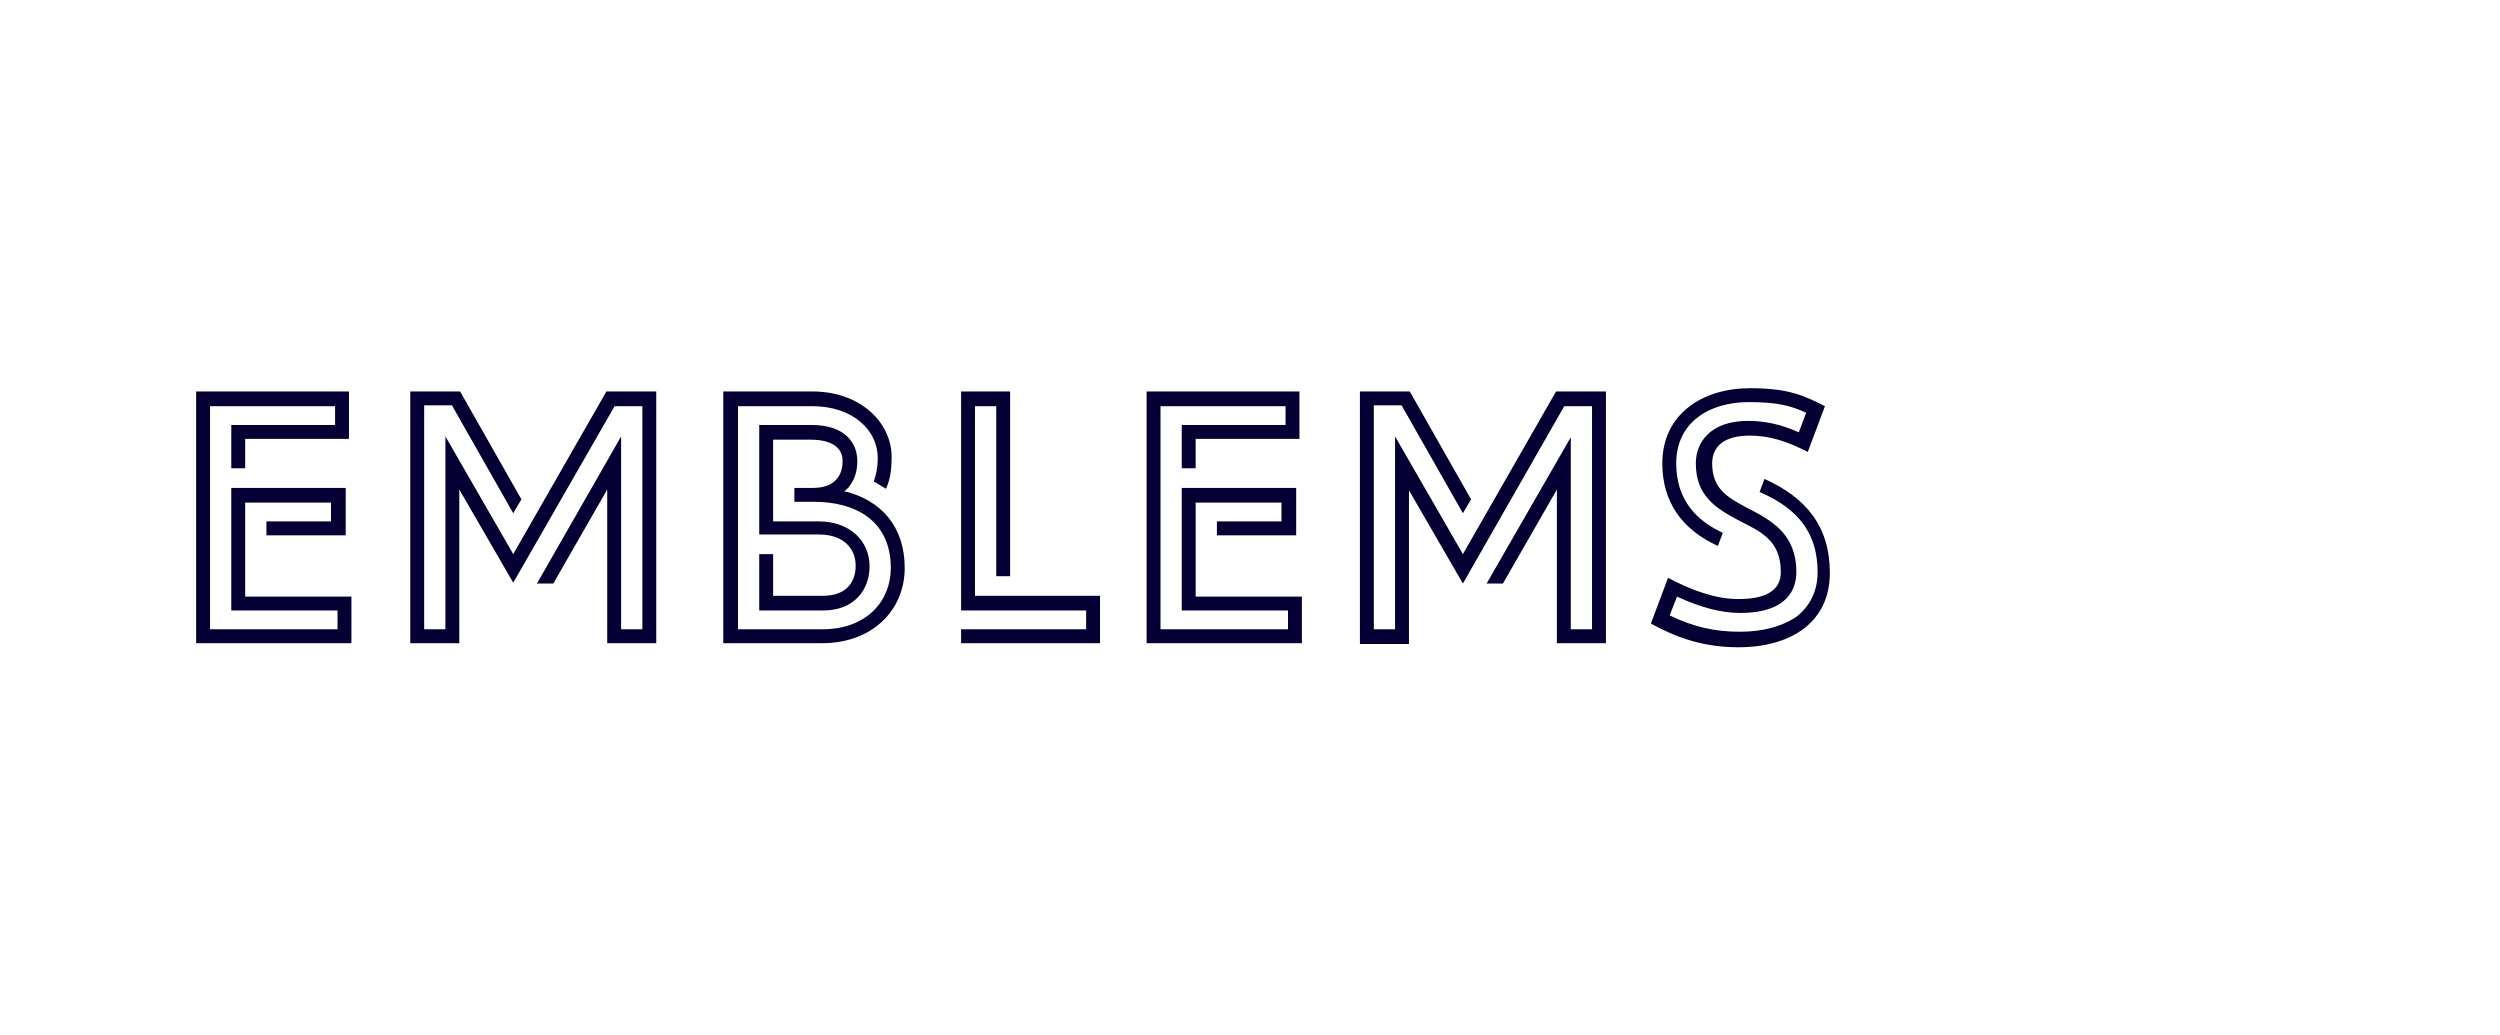 <?xml version="1.0" encoding="utf-8"?>
<!-- Generator: Adobe Illustrator 24.3.0, SVG Export Plug-In . SVG Version: 6.00 Build 0)  -->
<svg version="1.1" id="Calque_1" xmlns="http://www.w3.org/2000/svg" xmlns:xlink="http://www.w3.org/1999/xlink" x="0px" y="0px"
	 viewBox="0 0 305.9 126.6" style="enable-background:new 0 0 305.9 126.6;" xml:space="preserve">
<style type="text/css">
	.st0{fill:#FFFFFF;}
	.st1{fill:#050033;}
	.st2{opacity:0.4;}
	.st3{fill:url(#SVGID_1_);}
</style>
<g>
	<path class="st1" d="M43,72.9v5.8H24V47.9h18.7v5.8H30v3.6h-1.7V52H41v-2.3H25.7V77h15.6v-2.3h-13v-15h14v5.8h-9.7v-1.7h7.9v-2.3
		H30v11.5H43z"/>
	<path class="st1" d="M80.3,47.9v30.8h-6V59.9l-6.6,11.5h-2L76,53.4V77h2.6V49.7h-3.4L62.8,71.3l-6.6-11.4v18.8h-6V47.9h6.1
		l7.5,13.2l-1,1.7l-7.5-13.2h-3.4V77h2.6V53.4l8.3,14.4l11.4-19.9H80.3z"/>
	<path class="st1" d="M110.7,69.5c0,5.1-3.9,9.2-10.1,9.2H88.5V47.9h10.9c6,0,9.7,3.9,9.7,8c0,1.6-0.2,2.9-0.7,3.9l-1.5-0.9
		c0.3-0.7,0.5-1.7,0.5-2.9c0-3.3-3-6.3-8-6.3h-9.1V77h10.3c5.5,0,8.4-3.5,8.4-7.5c0-5.7-4.2-8.1-9.4-8.1h-2.4v-1.7h2.3
		c2.1,0,3.6-1,3.6-3.3c0-1.8-1.6-2.6-3.9-2.6h-4.6v10h5.6c3.8,0,6.2,2.4,6.2,5.5c0,2.8-1.8,5.4-5.7,5.4h-7.8v-6.9h1.7v5.1h6.1
		c2.9,0,4-1.7,4-3.7c0-2-1.4-3.8-4.5-3.8h-7.3V52h6.4c4.2,0,5.6,2.3,5.6,4.4c0,1.2-0.3,2.2-0.9,3c-0.2,0.3-0.4,0.5-0.7,0.7
		C107.8,61.2,110.7,64.4,110.7,69.5z"/>
	<path class="st1" d="M134.6,72.9v5.8h-17V77h15.3v-2.3h-15.3V47.9h6v22.6h-1.7V49.7h-2.6v23.2H134.6z"/>
	<path class="st1" d="M159.3,72.9v5.8h-19V47.9H159v5.8h-12.7v3.6h-1.7V52h12.7v-2.3h-15.3V77h15.6v-2.3h-13v-15h14v5.8h-9.7v-1.7
		h7.9v-2.3h-10.5v11.5H159.3z"/>
	<path class="st1" d="M196.5,47.9v30.8h-6V59.9l-6.6,11.5h-2l10.3-17.9V77h2.6V49.7h-3.4l-12.4,21.7l-6.6-11.4v18.8h-6V47.9h6.1
		l7.5,13.2l-1,1.7l-7.5-13.2h-3.4V77h2.6V53.4l8.3,14.4l11.4-19.9H196.5z"/>
	<path class="st1" d="M223.9,70.1c0,6-4.7,9.1-11.2,9.1c-4.3,0-7.6-1.2-10.7-2.9l2.1-5.6c2.8,1.5,5.8,2.6,8.6,2.6
		c3.3,0,5.2-1,5.2-3.3c0-4-2.6-5-5.3-6.4c-2.6-1.4-5.1-2.9-5.1-6.9c0-2.6,1.8-5.2,6.4-5.2c2,0,4,0.4,6.2,1.4l0.9-2.4
		c-1.8-0.8-3.3-1.3-7-1.3c-4.9,0-8.9,2.5-8.9,7.5c0,4.5,2.5,7,5.7,8.5l-0.6,1.6c-4.4-2-6.8-5.4-6.8-10.1c0-6.1,5-9.2,10.7-9.2
		c4.8,0,6.6,0.9,9.2,2.2l-2.1,5.6c-2.5-1.3-4.7-2-7.1-2c-3.1,0-4.6,1.3-4.6,3.4c0,3.2,2,4.2,4.2,5.4c2.9,1.5,6.1,3.1,6.1,7.9
		c0,1.9-0.9,5-6.9,5c-2.3,0-4.9-0.7-7.7-2l-0.9,2.3c2.9,1.4,5.5,2,8.6,2c2.9,0,5.3-0.7,7-1.9c1.6-1.3,2.5-3.1,2.5-5.4
		c0-4.6-2.2-7.7-7.1-9.8l0.6-1.6C221,60.9,223.9,64.4,223.9,70.1z"/>
</g>
</svg>
